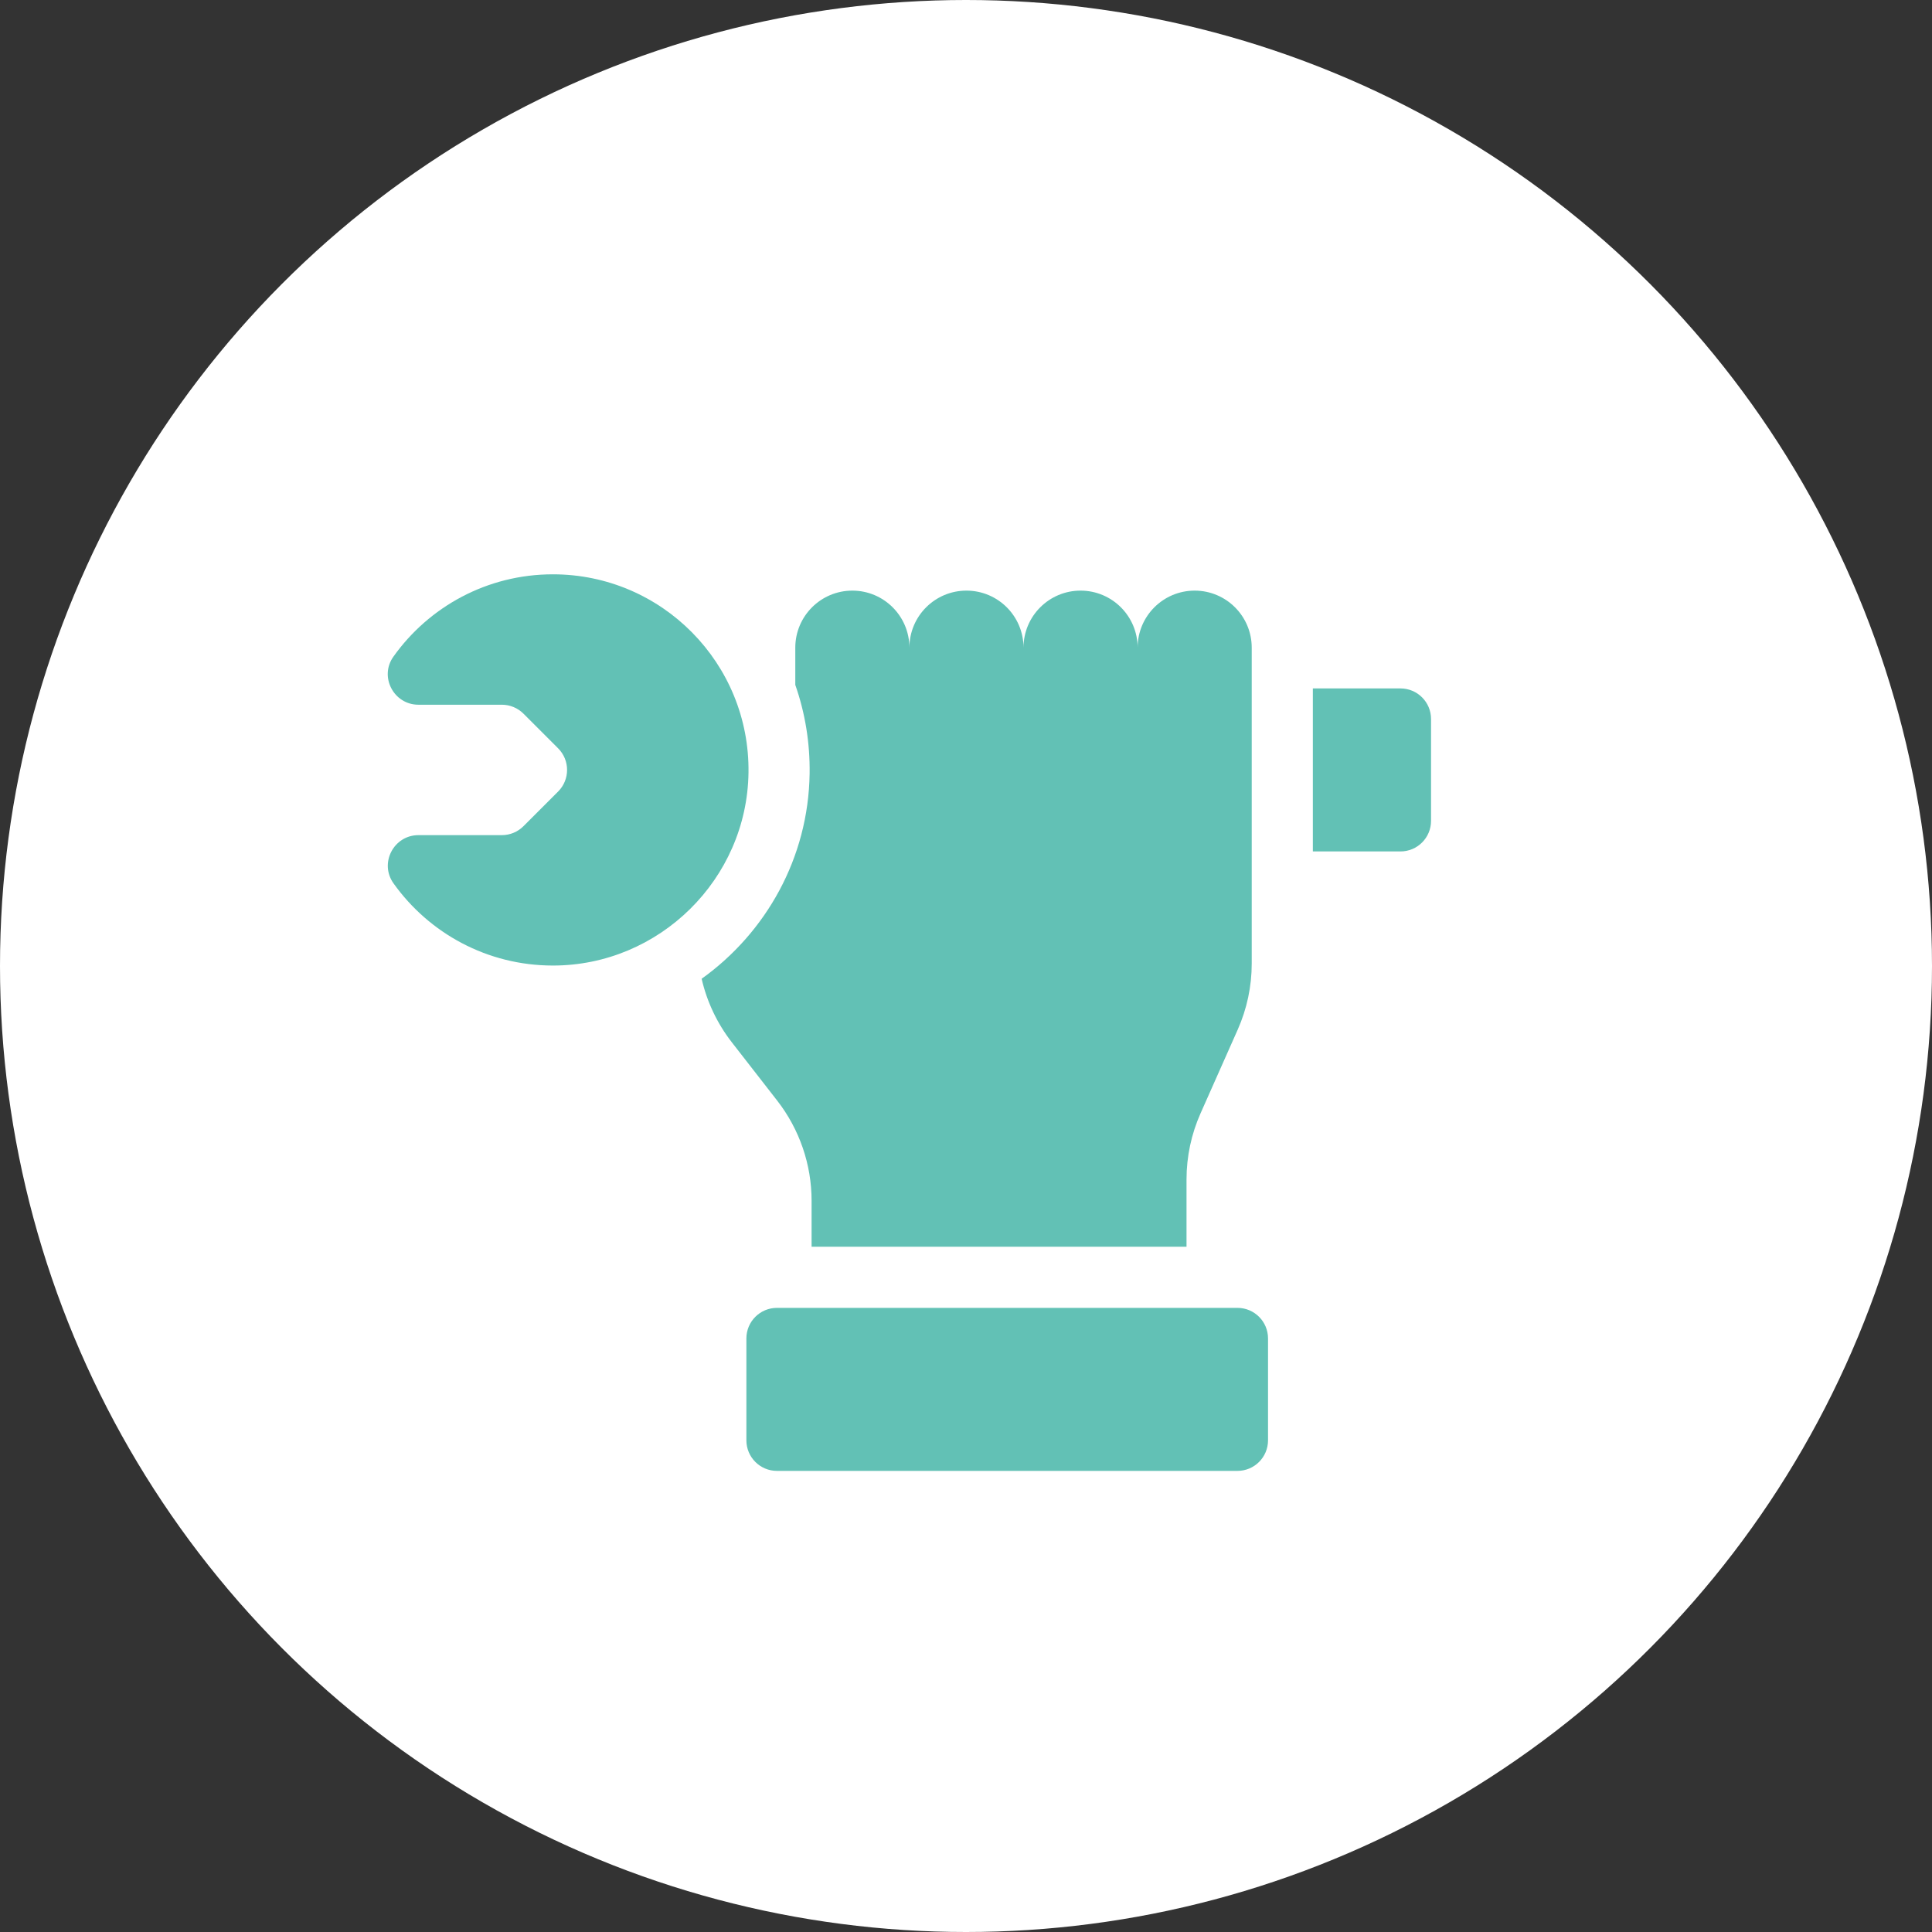 <svg xmlns="http://www.w3.org/2000/svg" version="1.1" xmlns:xlink="http://www.w3.org/1999/xlink" xmlns:svgjs="http://svgjs.com/svgjs" width="512" height="512" x="0" y="0" viewBox="0 0 512 512" style="enable-background:new 0 0 512 512" xml:space="preserve" class=""><rect x="0" y="0" width="512" height="512" fill="#333333" stroke="none"/><circle r="256" cx="256" cy="256" fill="#ffffff" shape="circle"></circle><g transform="matrix(0.54,0,0,0.54,102.76,132.76)"><g><path d="m208 343.45v22.55h184v-33.02c0-11.2 2.35-22.27 6.9-32.49l18.2-40.98c4.55-10.22 6.9-21.29 6.9-32.49v-155.02c0-15.46-12.54-28-28-28-7.73 0-14.73 3.14-19.8 8.2-5.06 5.07-8.2 12.07-8.2 19.8 0-7.73-3.14-14.73-8.2-19.8-5.07-5.06-12.07-8.2-19.8-8.2-15.46 0-28 12.54-28 28 0-7.73-3.14-14.73-8.2-19.8-5.07-5.06-12.07-8.2-19.8-8.2-15.46 0-28 12.54-28 28 0-15.46-12.54-28-28-28-7.73 0-14.73 3.14-19.8 8.2-5.06 5.07-8.2 12.07-8.2 19.8v18.27c4.83 13.78 7.24 28.46 7.03 43.52-.57 41.39-21.44 78.11-52.99 100.7 2.59 11.28 7.62 21.93 14.81 31.18l22.3 28.66c10.92 14.05 16.85 31.33 16.85 49.12z" fill="#62c1b5" data-original="#000000" class=""></path><path d="m417 396h-226c-8.284 0-15 6.716-15 15v50c0 8.284 6.716 15 15 15h226c8.284 0 15-6.716 15-15v-50c0-8.284-6.716-15-15-15z" fill="#62c1b5" data-original="#000000" class=""></path><path d="m81.045 36c-32.311 0-60.894 15.96-78.289 40.43-7.02 9.876.198 23.57 12.315 23.57h40.929c3.978 0 7.793 1.58 10.607 4.393l17 17c5.858 5.858 5.858 15.355 0 21.213l-17 17c-2.814 2.814-6.629 4.394-10.607 4.394h-40.923c-12.162 0-19.318 13.749-12.26 23.654 17.398 24.42 45.948 40.342 78.218 40.346 52.239.006 95.271-42.393 96.001-94.626.75-53.65-42.514-97.374-95.991-97.374z" fill="#62c1b5" data-original="#000000" class=""></path><path d="m497 92h-43v80h43c8.284 0 15-6.716 15-15v-50c0-8.284-6.716-15-15-15z" fill="#62c1b5" data-original="#000000" class=""></path></g></g></svg>